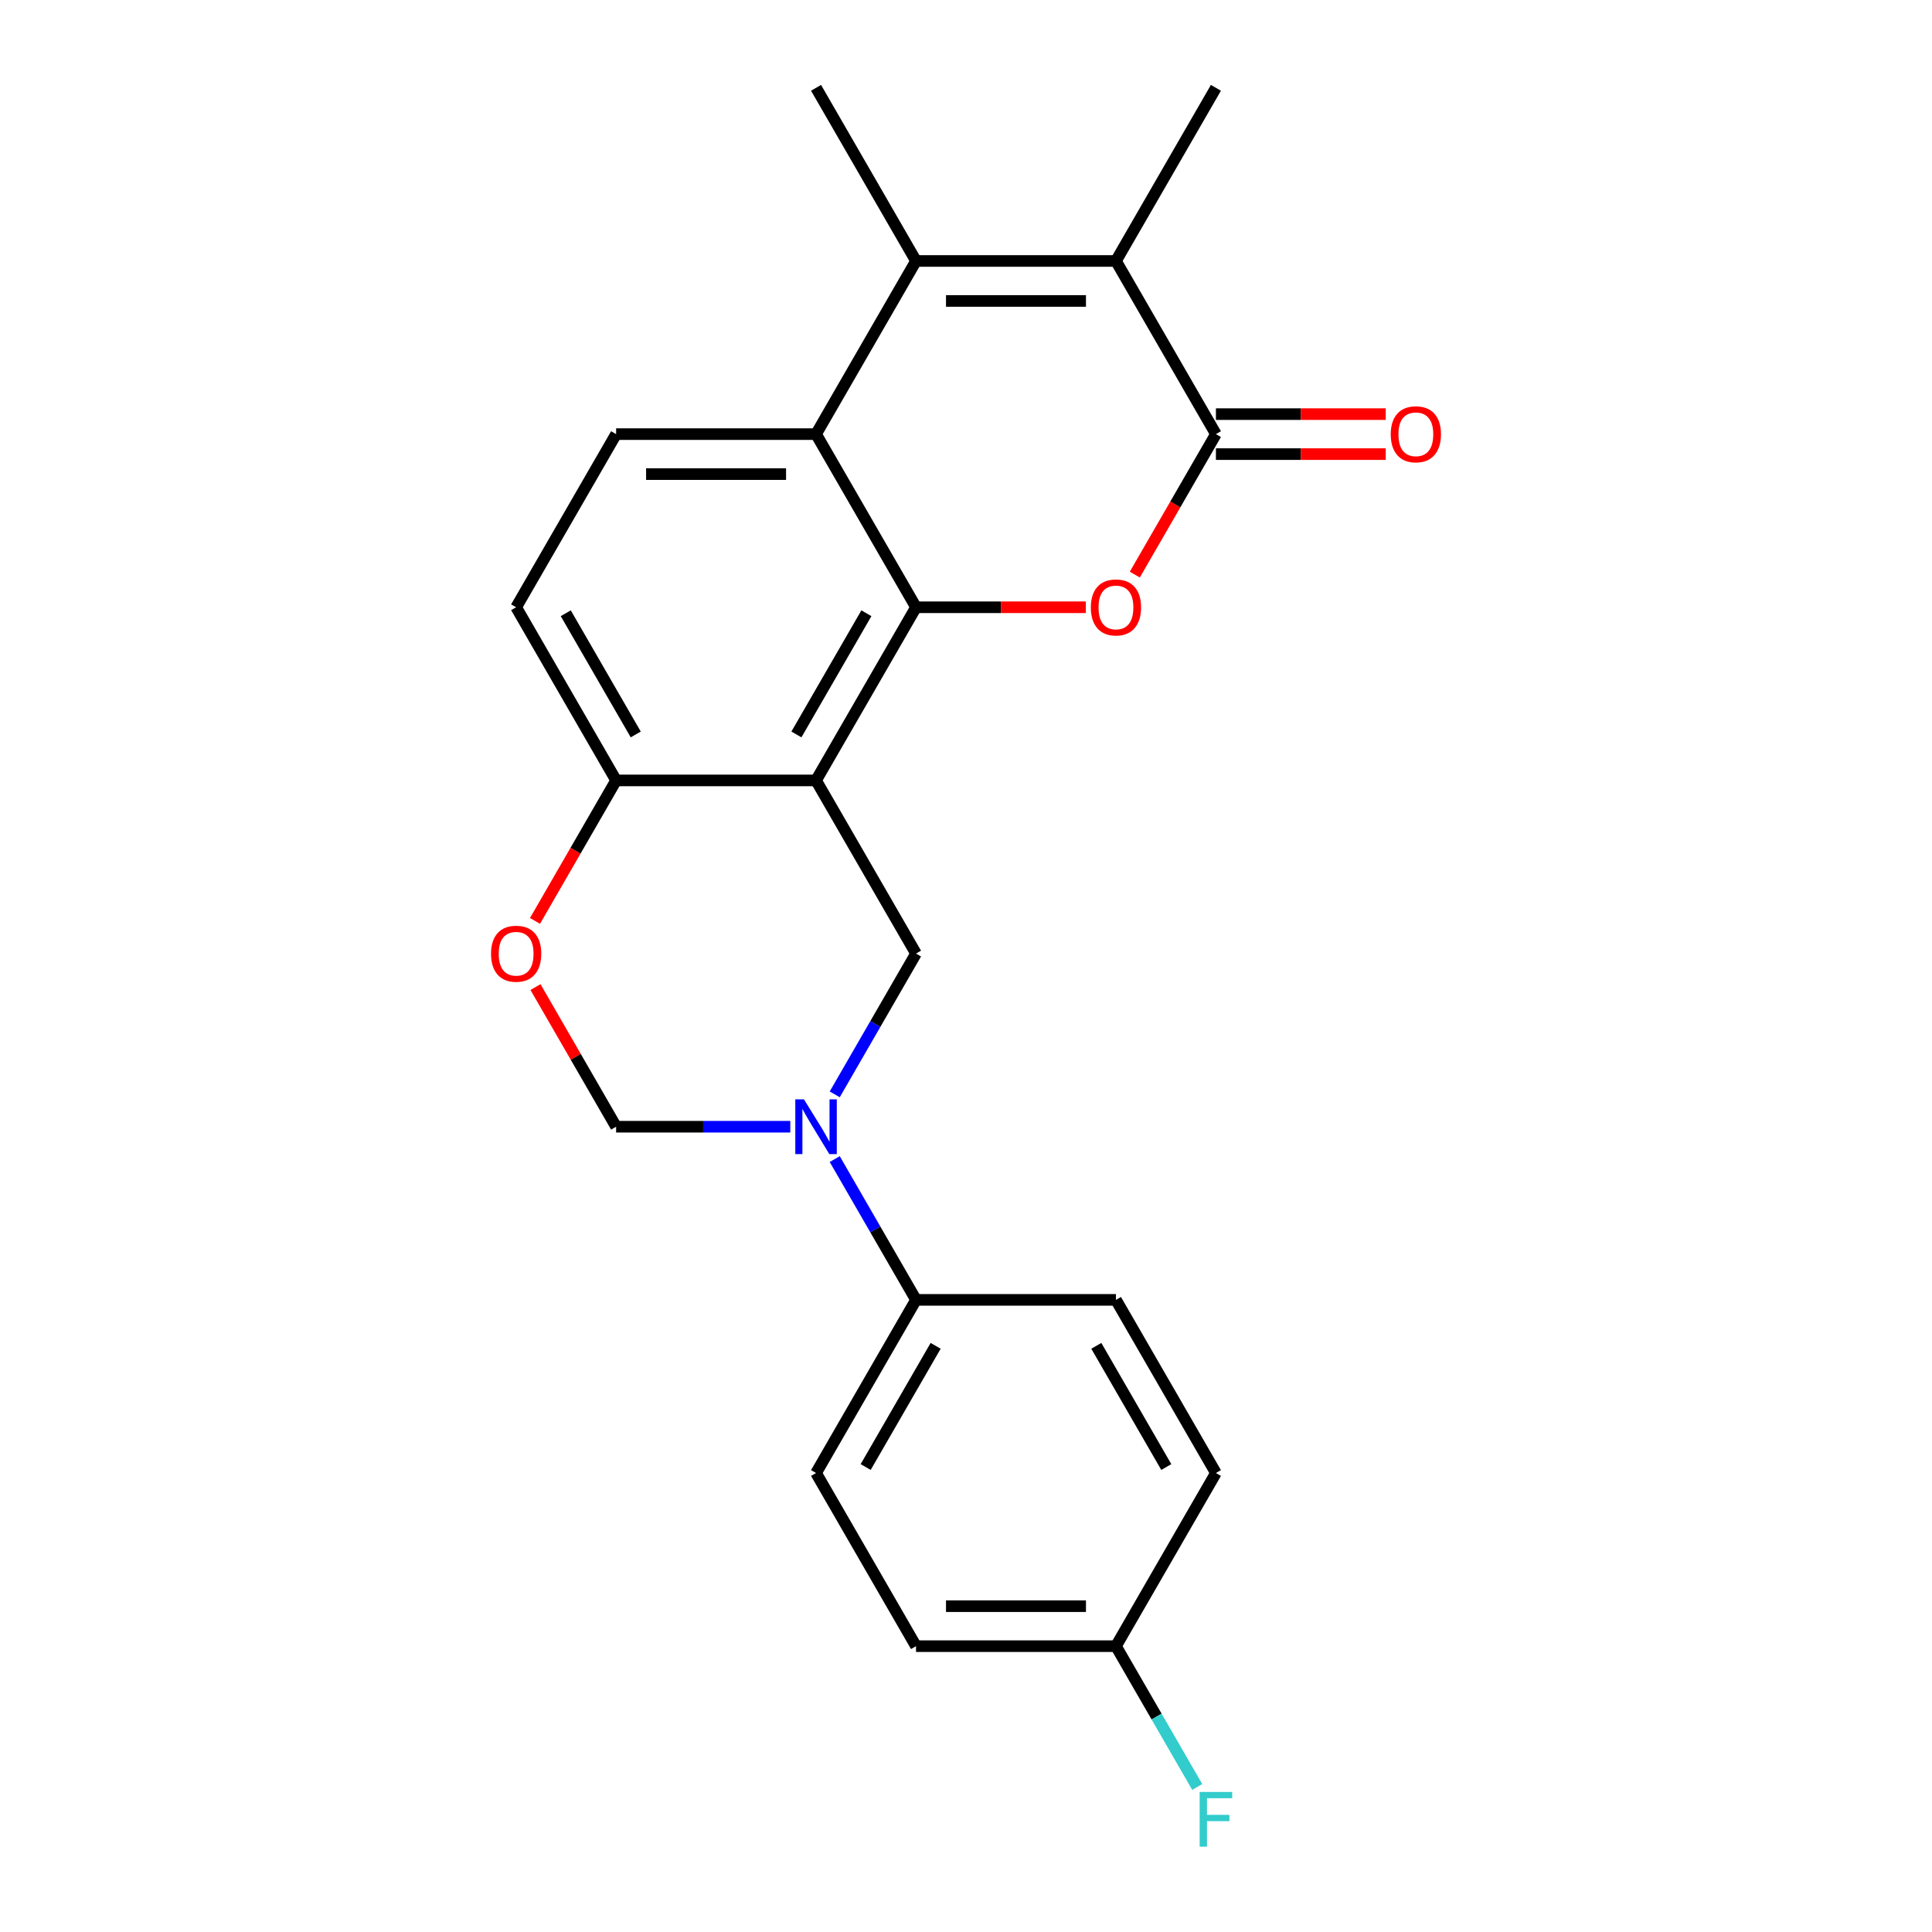 <?xml version='1.0' encoding='iso-8859-1'?>
<svg version='1.1' baseProfile='full'
              xmlns='http://www.w3.org/2000/svg'
                      xmlns:rdkit='http://www.rdkit.org/xml'
                      xmlns:xlink='http://www.w3.org/1999/xlink'
                  xml:space='preserve'
width='1000px' height='1000px' viewBox='0 0 1000 1000'>
<!-- END OF HEADER -->
<rect style='opacity:1.0;fill:#FFFFFF;stroke:none' width='1000' height='1000' x='0' y='0'> </rect>
<path class='bond-0' d='M 474.128,314.321 L 422.385,403.943' style='fill:none;fill-rule:evenodd;stroke:#000000;stroke-width:6px;stroke-linecap:butt;stroke-linejoin:miter;stroke-opacity:1' />
<path class='bond-0' d='M 448.442,317.415 L 412.222,380.151' style='fill:none;fill-rule:evenodd;stroke:#000000;stroke-width:6px;stroke-linecap:butt;stroke-linejoin:miter;stroke-opacity:1' />
<path class='bond-1' d='M 474.128,314.321 L 518.078,314.321' style='fill:none;fill-rule:evenodd;stroke:#000000;stroke-width:6px;stroke-linecap:butt;stroke-linejoin:miter;stroke-opacity:1' />
<path class='bond-1' d='M 518.078,314.321 L 562.028,314.321' style='fill:none;fill-rule:evenodd;stroke:#FF0000;stroke-width:6px;stroke-linecap:butt;stroke-linejoin:miter;stroke-opacity:1' />
<path class='bond-4' d='M 474.128,314.321 L 422.385,224.699' style='fill:none;fill-rule:evenodd;stroke:#000000;stroke-width:6px;stroke-linecap:butt;stroke-linejoin:miter;stroke-opacity:1' />
<path class='bond-7' d='M 422.385,403.943 L 474.128,493.565' style='fill:none;fill-rule:evenodd;stroke:#000000;stroke-width:6px;stroke-linecap:butt;stroke-linejoin:miter;stroke-opacity:1' />
<path class='bond-10' d='M 422.385,403.943 L 318.898,403.943' style='fill:none;fill-rule:evenodd;stroke:#000000;stroke-width:6px;stroke-linecap:butt;stroke-linejoin:miter;stroke-opacity:1' />
<path class='bond-2' d='M 587.376,297.414 L 608.367,261.056' style='fill:none;fill-rule:evenodd;stroke:#FF0000;stroke-width:6px;stroke-linecap:butt;stroke-linejoin:miter;stroke-opacity:1' />
<path class='bond-2' d='M 608.367,261.056 L 629.358,224.699' style='fill:none;fill-rule:evenodd;stroke:#000000;stroke-width:6px;stroke-linecap:butt;stroke-linejoin:miter;stroke-opacity:1' />
<path class='bond-13' d='M 629.358,235.047 L 673.308,235.047' style='fill:none;fill-rule:evenodd;stroke:#000000;stroke-width:6px;stroke-linecap:butt;stroke-linejoin:miter;stroke-opacity:1' />
<path class='bond-13' d='M 673.308,235.047 L 717.258,235.047' style='fill:none;fill-rule:evenodd;stroke:#FF0000;stroke-width:6px;stroke-linecap:butt;stroke-linejoin:miter;stroke-opacity:1' />
<path class='bond-13' d='M 629.358,214.35 L 673.308,214.35' style='fill:none;fill-rule:evenodd;stroke:#000000;stroke-width:6px;stroke-linecap:butt;stroke-linejoin:miter;stroke-opacity:1' />
<path class='bond-13' d='M 673.308,214.35 L 717.258,214.35' style='fill:none;fill-rule:evenodd;stroke:#FF0000;stroke-width:6px;stroke-linecap:butt;stroke-linejoin:miter;stroke-opacity:1' />
<path class='bond-24' d='M 629.358,224.699 L 577.615,135.077' style='fill:none;fill-rule:evenodd;stroke:#000000;stroke-width:6px;stroke-linecap:butt;stroke-linejoin:miter;stroke-opacity:1' />
<path class='bond-3' d='M 474.128,135.077 L 422.385,224.699' style='fill:none;fill-rule:evenodd;stroke:#000000;stroke-width:6px;stroke-linecap:butt;stroke-linejoin:miter;stroke-opacity:1' />
<path class='bond-5' d='M 474.128,135.077 L 577.615,135.077' style='fill:none;fill-rule:evenodd;stroke:#000000;stroke-width:6px;stroke-linecap:butt;stroke-linejoin:miter;stroke-opacity:1' />
<path class='bond-5' d='M 489.651,155.774 L 562.092,155.774' style='fill:none;fill-rule:evenodd;stroke:#000000;stroke-width:6px;stroke-linecap:butt;stroke-linejoin:miter;stroke-opacity:1' />
<path class='bond-18' d='M 474.128,135.077 L 422.385,45.455' style='fill:none;fill-rule:evenodd;stroke:#000000;stroke-width:6px;stroke-linecap:butt;stroke-linejoin:miter;stroke-opacity:1' />
<path class='bond-11' d='M 422.385,224.699 L 318.898,224.699' style='fill:none;fill-rule:evenodd;stroke:#000000;stroke-width:6px;stroke-linecap:butt;stroke-linejoin:miter;stroke-opacity:1' />
<path class='bond-11' d='M 406.862,245.396 L 334.421,245.396' style='fill:none;fill-rule:evenodd;stroke:#000000;stroke-width:6px;stroke-linecap:butt;stroke-linejoin:miter;stroke-opacity:1' />
<path class='bond-19' d='M 577.615,135.077 L 629.358,45.455' style='fill:none;fill-rule:evenodd;stroke:#000000;stroke-width:6px;stroke-linecap:butt;stroke-linejoin:miter;stroke-opacity:1' />
<path class='bond-6' d='M 432.054,566.44 L 453.091,530.002' style='fill:none;fill-rule:evenodd;stroke:#0000FF;stroke-width:6px;stroke-linecap:butt;stroke-linejoin:miter;stroke-opacity:1' />
<path class='bond-6' d='M 453.091,530.002 L 474.128,493.565' style='fill:none;fill-rule:evenodd;stroke:#000000;stroke-width:6px;stroke-linecap:butt;stroke-linejoin:miter;stroke-opacity:1' />
<path class='bond-12' d='M 432.054,599.934 L 453.091,636.372' style='fill:none;fill-rule:evenodd;stroke:#0000FF;stroke-width:6px;stroke-linecap:butt;stroke-linejoin:miter;stroke-opacity:1' />
<path class='bond-12' d='M 453.091,636.372 L 474.128,672.809' style='fill:none;fill-rule:evenodd;stroke:#000000;stroke-width:6px;stroke-linecap:butt;stroke-linejoin:miter;stroke-opacity:1' />
<path class='bond-25' d='M 409.058,583.187 L 363.978,583.187' style='fill:none;fill-rule:evenodd;stroke:#0000FF;stroke-width:6px;stroke-linecap:butt;stroke-linejoin:miter;stroke-opacity:1' />
<path class='bond-25' d='M 363.978,583.187 L 318.898,583.187' style='fill:none;fill-rule:evenodd;stroke:#000000;stroke-width:6px;stroke-linecap:butt;stroke-linejoin:miter;stroke-opacity:1' />
<path class='bond-8' d='M 276.916,476.658 L 297.907,440.3' style='fill:none;fill-rule:evenodd;stroke:#FF0000;stroke-width:6px;stroke-linecap:butt;stroke-linejoin:miter;stroke-opacity:1' />
<path class='bond-8' d='M 297.907,440.3 L 318.898,403.943' style='fill:none;fill-rule:evenodd;stroke:#000000;stroke-width:6px;stroke-linecap:butt;stroke-linejoin:miter;stroke-opacity:1' />
<path class='bond-9' d='M 277.17,510.912 L 298.034,547.05' style='fill:none;fill-rule:evenodd;stroke:#FF0000;stroke-width:6px;stroke-linecap:butt;stroke-linejoin:miter;stroke-opacity:1' />
<path class='bond-9' d='M 298.034,547.05 L 318.898,583.187' style='fill:none;fill-rule:evenodd;stroke:#000000;stroke-width:6px;stroke-linecap:butt;stroke-linejoin:miter;stroke-opacity:1' />
<path class='bond-23' d='M 318.898,403.943 L 267.155,314.321' style='fill:none;fill-rule:evenodd;stroke:#000000;stroke-width:6px;stroke-linecap:butt;stroke-linejoin:miter;stroke-opacity:1' />
<path class='bond-23' d='M 329.061,380.151 L 292.841,317.415' style='fill:none;fill-rule:evenodd;stroke:#000000;stroke-width:6px;stroke-linecap:butt;stroke-linejoin:miter;stroke-opacity:1' />
<path class='bond-14' d='M 318.898,224.699 L 267.155,314.321' style='fill:none;fill-rule:evenodd;stroke:#000000;stroke-width:6px;stroke-linecap:butt;stroke-linejoin:miter;stroke-opacity:1' />
<path class='bond-15' d='M 474.128,672.809 L 422.385,762.431' style='fill:none;fill-rule:evenodd;stroke:#000000;stroke-width:6px;stroke-linecap:butt;stroke-linejoin:miter;stroke-opacity:1' />
<path class='bond-15' d='M 484.291,696.601 L 448.071,759.336' style='fill:none;fill-rule:evenodd;stroke:#000000;stroke-width:6px;stroke-linecap:butt;stroke-linejoin:miter;stroke-opacity:1' />
<path class='bond-16' d='M 474.128,672.809 L 577.615,672.809' style='fill:none;fill-rule:evenodd;stroke:#000000;stroke-width:6px;stroke-linecap:butt;stroke-linejoin:miter;stroke-opacity:1' />
<path class='bond-21' d='M 422.385,762.431 L 474.128,852.053' style='fill:none;fill-rule:evenodd;stroke:#000000;stroke-width:6px;stroke-linecap:butt;stroke-linejoin:miter;stroke-opacity:1' />
<path class='bond-20' d='M 577.615,672.809 L 629.358,762.431' style='fill:none;fill-rule:evenodd;stroke:#000000;stroke-width:6px;stroke-linecap:butt;stroke-linejoin:miter;stroke-opacity:1' />
<path class='bond-20' d='M 567.452,696.601 L 603.672,759.336' style='fill:none;fill-rule:evenodd;stroke:#000000;stroke-width:6px;stroke-linecap:butt;stroke-linejoin:miter;stroke-opacity:1' />
<path class='bond-17' d='M 577.615,852.053 L 629.358,762.431' style='fill:none;fill-rule:evenodd;stroke:#000000;stroke-width:6px;stroke-linecap:butt;stroke-linejoin:miter;stroke-opacity:1' />
<path class='bond-22' d='M 577.615,852.053 L 598.652,888.491' style='fill:none;fill-rule:evenodd;stroke:#000000;stroke-width:6px;stroke-linecap:butt;stroke-linejoin:miter;stroke-opacity:1' />
<path class='bond-22' d='M 598.652,888.491 L 619.689,924.928' style='fill:none;fill-rule:evenodd;stroke:#33CCCC;stroke-width:6px;stroke-linecap:butt;stroke-linejoin:miter;stroke-opacity:1' />
<path class='bond-26' d='M 577.615,852.053 L 474.128,852.053' style='fill:none;fill-rule:evenodd;stroke:#000000;stroke-width:6px;stroke-linecap:butt;stroke-linejoin:miter;stroke-opacity:1' />
<path class='bond-26' d='M 562.092,831.356 L 489.651,831.356' style='fill:none;fill-rule:evenodd;stroke:#000000;stroke-width:6px;stroke-linecap:butt;stroke-linejoin:miter;stroke-opacity:1' />
<path  class='atom-2' d='M 564.615 314.401
Q 564.615 307.601, 567.975 303.801
Q 571.335 300.001, 577.615 300.001
Q 583.895 300.001, 587.255 303.801
Q 590.615 307.601, 590.615 314.401
Q 590.615 321.281, 587.215 325.201
Q 583.815 329.081, 577.615 329.081
Q 571.375 329.081, 567.975 325.201
Q 564.615 321.321, 564.615 314.401
M 577.615 325.881
Q 581.935 325.881, 584.255 323.001
Q 586.615 320.081, 586.615 314.401
Q 586.615 308.841, 584.255 306.041
Q 581.935 303.201, 577.615 303.201
Q 573.295 303.201, 570.935 306.001
Q 568.615 308.801, 568.615 314.401
Q 568.615 320.121, 570.935 323.001
Q 573.295 325.881, 577.615 325.881
' fill='#FF0000'/>
<path  class='atom-7' d='M 416.125 569.027
L 425.405 584.027
Q 426.325 585.507, 427.805 588.187
Q 429.285 590.867, 429.365 591.027
L 429.365 569.027
L 433.125 569.027
L 433.125 597.347
L 429.245 597.347
L 419.285 580.947
Q 418.125 579.027, 416.885 576.827
Q 415.685 574.627, 415.325 573.947
L 415.325 597.347
L 411.645 597.347
L 411.645 569.027
L 416.125 569.027
' fill='#0000FF'/>
<path  class='atom-9' d='M 254.155 493.645
Q 254.155 486.845, 257.515 483.045
Q 260.875 479.245, 267.155 479.245
Q 273.435 479.245, 276.795 483.045
Q 280.155 486.845, 280.155 493.645
Q 280.155 500.525, 276.755 504.445
Q 273.355 508.325, 267.155 508.325
Q 260.915 508.325, 257.515 504.445
Q 254.155 500.565, 254.155 493.645
M 267.155 505.125
Q 271.475 505.125, 273.795 502.245
Q 276.155 499.325, 276.155 493.645
Q 276.155 488.085, 273.795 485.285
Q 271.475 482.445, 267.155 482.445
Q 262.835 482.445, 260.475 485.245
Q 258.155 488.045, 258.155 493.645
Q 258.155 499.365, 260.475 502.245
Q 262.835 505.125, 267.155 505.125
' fill='#FF0000'/>
<path  class='atom-14' d='M 719.845 224.779
Q 719.845 217.979, 723.205 214.179
Q 726.565 210.379, 732.845 210.379
Q 739.125 210.379, 742.485 214.179
Q 745.845 217.979, 745.845 224.779
Q 745.845 231.659, 742.445 235.579
Q 739.045 239.459, 732.845 239.459
Q 726.605 239.459, 723.205 235.579
Q 719.845 231.699, 719.845 224.779
M 732.845 236.259
Q 737.165 236.259, 739.485 233.379
Q 741.845 230.459, 741.845 224.779
Q 741.845 219.219, 739.485 216.419
Q 737.165 213.579, 732.845 213.579
Q 728.525 213.579, 726.165 216.379
Q 723.845 219.179, 723.845 224.779
Q 723.845 230.499, 726.165 233.379
Q 728.525 236.259, 732.845 236.259
' fill='#FF0000'/>
<path  class='atom-23' d='M 620.938 927.515
L 637.778 927.515
L 637.778 930.755
L 624.738 930.755
L 624.738 939.355
L 636.338 939.355
L 636.338 942.635
L 624.738 942.635
L 624.738 955.835
L 620.938 955.835
L 620.938 927.515
' fill='#33CCCC'/>
</svg>
